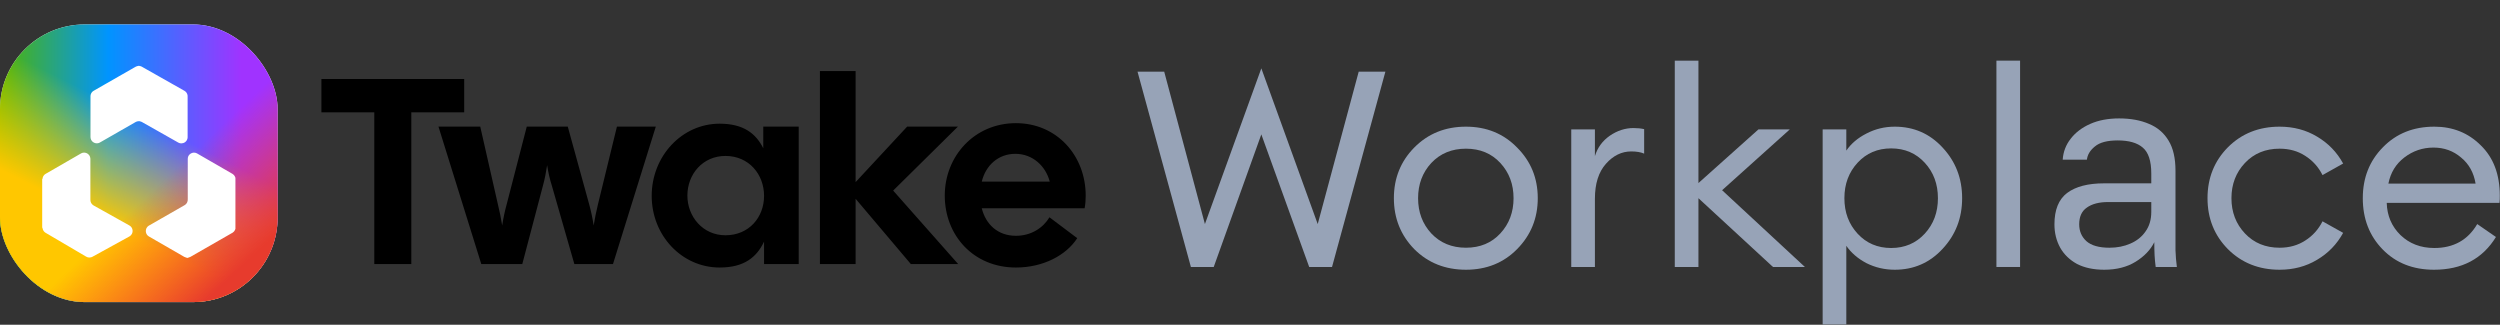 <?xml version="1.0" encoding="UTF-8"?> <svg xmlns="http://www.w3.org/2000/svg" width="2556" height="332" viewBox="0 0 2556 332" fill="none"><rect x="0" y="0" width="2556" height="332" fill="#333333" stroke="none"/><rect y="25" width="283.847" height="283.847" rx="86.61" fill="white"></rect><rect y="25" width="283.847" height="283.847" rx="86.61" fill="url(#paint0_linear_57230_3915)"></rect><rect y="25" width="283.847" height="283.847" rx="86.61" fill="url(#paint1_linear_57230_3915)"></rect><rect y="25" width="283.847" height="283.847" rx="86.61" fill="url(#paint2_linear_57230_3915)"></rect><path d="M142.305 67.298C142.408 67.373 142.527 67.425 142.653 67.448C142.714 67.448 142.775 67.476 142.84 67.481C143.564 67.556 144.265 67.778 144.9 68.133C145.097 68.232 145.285 68.349 145.478 68.457L159.579 76.435L176.069 85.764C180.058 88.016 184.044 90.272 188.026 92.531C188.275 92.671 188.524 92.803 188.763 92.953C190.292 93.888 191.362 95.419 191.715 97.176C191.755 97.362 191.778 97.55 191.785 97.74C191.785 98.181 191.818 98.622 191.818 99.067V118.111C191.818 125.215 191.818 132.32 191.818 139.425C191.818 139.805 191.818 140.185 191.818 140.56C191.787 141.577 191.49 142.567 190.955 143.432C190.155 144.778 188.895 145.787 187.407 146.271C186.772 146.468 186.114 146.577 185.45 146.595C185.166 146.593 184.882 146.569 184.601 146.525C183.845 146.442 183.113 146.215 182.442 145.858C182.217 145.741 181.996 145.614 181.78 145.492L160.588 133.503L145.571 125.023L144.83 124.605C144.236 124.311 143.604 124.101 142.953 123.981C142.798 123.952 142.641 123.935 142.484 123.929C142.23 123.929 141.977 123.929 141.723 123.929C140.741 123.936 139.776 124.179 138.908 124.638C138.654 124.769 138.41 124.915 138.166 125.056C132.823 128.115 127.479 131.177 122.136 134.239L102.896 145.263C102.624 145.422 102.347 145.577 102.07 145.732C101.459 146.063 100.803 146.302 100.123 146.44C99.999 146.466 99.873 146.484 99.747 146.492L98.808 146.52C97.919 146.522 97.042 146.316 96.246 145.92C94.521 145.137 93.238 143.621 92.75 141.79C92.599 141.273 92.52 140.738 92.516 140.199V99.072C92.516 98.819 92.516 98.565 92.516 98.317C92.533 97.525 92.692 96.743 92.985 96.008C93.479 94.766 94.35 93.71 95.477 92.99C95.688 92.854 95.913 92.732 96.129 92.606L107.471 86.102L120.953 78.377L134.586 70.583L137.96 68.649L138.701 68.232C139.149 67.987 139.621 67.791 140.109 67.645C140.418 67.569 140.731 67.514 141.048 67.481C141.172 67.462 141.288 67.406 141.381 67.321L142.305 67.298Z" fill="white"></path><path d="M43.137 183.074C43.326 183.022 43.463 182.857 43.479 182.661C43.528 182.286 43.6 181.915 43.695 181.549C44.101 180.106 44.999 178.851 46.234 178.001C46.492 177.823 46.769 177.663 47.041 177.532L55.657 172.558L74.855 161.483L82.321 157.17C82.593 157.015 82.87 156.856 83.151 156.701C83.998 156.266 84.936 156.038 85.887 156.034C87.582 156.014 89.217 156.662 90.439 157.837C91.205 158.552 91.775 159.452 92.096 160.45C92.293 161.018 92.401 161.614 92.415 162.215C92.415 162.562 92.415 162.909 92.415 163.257V203.328C92.415 203.736 92.415 204.149 92.415 204.557C92.454 206.647 93.504 208.588 95.231 209.766C95.512 209.963 95.822 210.132 96.122 210.301L104.306 214.876L121.172 224.304L131.618 230.132C131.895 230.287 132.172 230.438 132.439 230.602C133.88 231.436 134.927 232.814 135.344 234.426C135.577 235.248 135.637 236.11 135.517 236.956C135.416 237.707 135.191 238.436 134.851 239.114C134.325 240.131 133.532 240.984 132.556 241.583C132.289 241.752 132.007 241.897 131.73 242.052L104.428 257.069L95.132 262.17C94.883 262.306 94.663 262.451 94.386 262.578C93.965 262.796 93.521 262.967 93.062 263.089C92.42 263.258 91.755 263.329 91.091 263.301C90.012 263.248 88.963 262.926 88.041 262.362L85.183 260.682L47.219 238.363C46.975 238.223 46.75 238.082 46.487 237.927C45.025 237.021 43.986 235.565 43.606 233.887C43.536 233.61 43.517 233.324 43.465 233.047C43.441 232.92 43.352 232.815 43.231 232.77C43.202 232.758 43.172 232.749 43.141 232.742L43.137 183.074Z" fill="white"></path><path d="M191.026 263.616C190.956 263.554 190.879 263.502 190.796 263.461C190.557 263.377 190.314 263.307 190.068 263.25C189.482 263.117 188.918 262.901 188.393 262.607C188.088 262.438 187.792 262.26 187.492 262.086L173.465 253.991L152.705 242.02C152.484 241.893 152.264 241.771 152.053 241.635C150.617 240.739 149.602 239.303 149.237 237.651C149.134 237.221 149.082 236.78 149.082 236.337C149.005 234.175 150.044 232.125 151.832 230.908C152.093 230.737 152.362 230.58 152.639 230.438L164.474 223.653L180.429 214.516L187.91 210.232C188.238 210.044 188.571 209.861 188.89 209.659C190.11 208.904 191.041 207.762 191.537 206.416C191.709 205.974 191.824 205.512 191.88 205.041C191.936 204.54 191.964 204.035 191.964 203.53C191.964 201.728 191.964 199.931 191.964 198.129C191.964 186.635 191.964 175.143 191.964 163.652C191.964 163.333 191.964 163.018 191.964 162.713C191.964 162.408 191.964 162.206 191.992 161.958C192.073 160.454 192.706 159.033 193.771 157.969C194.572 157.152 195.579 156.566 196.685 156.275C197.171 156.134 197.672 156.054 198.177 156.035C199.224 156.018 200.259 156.255 201.195 156.725C201.448 156.852 201.697 156.993 201.941 157.138L211.458 162.624L228.196 172.286L236.972 177.35C237.249 177.509 237.521 177.664 237.793 177.819C238.907 178.497 239.785 179.501 240.308 180.696C240.408 180.895 240.473 181.109 240.501 181.329C240.537 181.481 240.606 181.624 240.703 181.747V234.056C240.595 234.126 240.525 234.239 240.51 234.366C240.475 234.618 240.399 234.862 240.285 235.089C239.775 236.218 238.944 237.172 237.896 237.834C237.634 238.008 237.357 238.163 237.084 238.303L224.184 245.699L195.427 262.194C195.183 262.335 194.958 262.48 194.686 262.612C194.163 262.906 193.601 263.123 193.015 263.254C192.799 263.303 192.586 263.366 192.377 263.442C192.289 263.474 192.214 263.535 192.166 263.616H191.026Z" fill="white"></path><path d="M382.671 270V114.828H328.604V80.766H474.584V114.828H420.517V270H382.671ZM492.076 270L448.282 129.426H490.994L509.107 209.175C510.729 215.933 512.351 223.503 513.432 230.531C514.514 223.503 516.136 215.663 518.028 208.904L538.573 129.426H580.475L602.372 208.904C604.265 215.663 605.887 223.503 606.968 230.531C608.049 223.503 609.671 215.933 611.293 209.175L630.757 129.426H670.496L626.702 270H587.233L564.255 189.981C562.092 183.223 560.47 175.924 559.389 168.895C558.308 175.924 556.956 183.223 555.064 189.981L533.978 270H492.076ZM735.765 273.514C697.107 273.514 666.289 240.804 666.289 200.254C666.289 159.704 697.107 126.453 735.765 126.453C760.095 126.453 772.801 136.455 780.37 151.594V129.426H816.595V270H781.181V247.022C773.612 262.971 760.906 273.514 735.765 273.514ZM702.784 199.983C702.784 221.34 718.464 240.534 741.713 240.534C765.772 240.534 781.181 222.151 781.181 200.254C781.181 178.357 765.772 159.433 741.713 159.433C718.464 159.433 702.784 178.086 702.784 199.983ZM931.274 270L874.774 203.227V270H838.279V72.656H874.774V186.196L927.489 129.426H979.393L913.162 194.847L979.664 270H931.274ZM1038.65 273.514C995.124 273.514 965.927 240.534 965.927 199.983C965.927 159.433 996.475 125.912 1038.65 125.912C1080.82 125.912 1110.02 159.433 1110.02 199.983C1110.02 204.038 1109.75 208.364 1108.93 212.959H1003.77C1007.83 229.45 1020.26 241.074 1038.65 241.074C1054.33 241.074 1066.49 232.964 1072.98 222.151L1101.36 243.507C1090.01 261.079 1066.49 273.514 1038.65 273.514ZM1003.77 185.656H1073.25C1069.2 169.976 1055.95 157.271 1038.11 157.271C1020.81 157.271 1007.83 168.895 1003.77 185.656Z" fill="black"></path><path d="M2330.66 275.772C2309.47 275.772 2291.84 268.74 2277.78 254.676C2263.9 240.612 2256.96 223.267 2256.96 202.639C2256.96 182.012 2263.9 164.667 2277.78 150.603C2291.84 136.539 2309.47 129.507 2330.66 129.507C2344.91 129.507 2357.66 132.882 2368.91 139.633C2380.35 146.384 2389.26 155.572 2395.63 167.198L2374.54 179.012C2370.41 170.761 2364.5 164.198 2356.82 159.322C2349.31 154.447 2340.59 152.009 2330.66 152.009C2316.22 152.009 2304.4 156.885 2295.21 166.636C2286.03 176.387 2281.43 188.388 2281.43 202.639C2281.43 216.891 2286.03 228.892 2295.21 238.643C2304.4 248.394 2316.22 253.27 2330.66 253.27C2340.59 253.27 2349.31 250.832 2356.82 245.956C2364.5 241.081 2370.41 234.518 2374.54 226.267L2395.63 238.081C2389.26 249.707 2380.35 258.895 2368.91 265.646C2357.66 272.397 2344.91 275.772 2330.66 275.772Z" fill="#97A3B7"></path><path d="M2151.37 275.772C2140.49 275.772 2131.21 273.803 2123.52 269.866C2116.02 265.74 2110.3 260.208 2106.36 253.27C2102.43 246.144 2100.46 238.175 2100.46 229.361C2100.46 214.547 2104.77 203.859 2113.4 197.296C2122.21 190.732 2134.77 187.451 2151.09 187.451H2199.47V177.325C2199.47 164.573 2196.56 155.76 2190.75 150.884C2185.12 146.009 2176.59 143.571 2165.15 143.571C2154.46 143.571 2146.68 145.634 2141.81 149.759C2136.93 153.697 2134.21 158.198 2133.65 163.261H2108.9C2109.46 155.197 2112.18 148.072 2117.05 141.884C2121.93 135.508 2128.58 130.445 2137.02 126.694C2145.46 122.944 2155.31 121.069 2166.56 121.069C2178.37 121.069 2188.59 122.944 2197.22 126.694C2205.84 130.257 2212.5 135.977 2217.19 143.852C2221.88 151.541 2224.22 161.761 2224.22 174.512V234.987C2224.22 242.863 2224.22 249.801 2224.22 255.802C2224.41 261.615 2224.88 267.334 2225.63 272.96H2203.97C2203.41 268.647 2203.03 264.615 2202.84 260.865C2202.66 256.927 2202.56 252.52 2202.56 247.645C2198.62 255.52 2192.25 262.177 2183.43 267.615C2174.62 273.053 2163.93 275.772 2151.37 275.772ZM2156.71 253.27C2164.59 253.27 2171.71 251.864 2178.09 249.051C2184.65 246.238 2189.81 242.113 2193.56 236.675C2197.5 231.237 2199.47 224.58 2199.47 216.704V206.578H2155.31C2146.12 206.578 2138.9 208.453 2133.65 212.203C2128.4 215.766 2125.77 221.486 2125.77 229.361C2125.77 236.3 2128.21 242.019 2133.09 246.519C2138.15 251.02 2146.02 253.27 2156.71 253.27Z" fill="#97A3B7"></path><path d="M2041.14 272.959V62H2065.33V272.959H2041.14Z" fill="#97A3B7"></path><path d="M1887.67 331.747H1863.48V132.32H1887.67V153.978C1892.55 146.852 1899.39 141.039 1908.21 136.539C1917.21 131.851 1926.87 129.507 1937.18 129.507C1956.68 129.507 1973 136.633 1986.12 150.884C1999.44 165.136 2006.09 182.387 2006.09 202.639C2006.09 222.892 1999.44 240.143 1986.12 254.395C1973 268.646 1956.68 275.772 1937.18 275.772C1926.87 275.772 1917.21 273.522 1908.21 269.021C1899.39 264.333 1892.55 258.427 1887.67 251.301V331.747ZM1899.21 238.924C1908.21 248.675 1919.65 253.551 1933.52 253.551C1947.4 253.551 1958.84 248.675 1967.84 238.924C1976.84 229.173 1981.34 217.078 1981.34 202.639C1981.34 188.2 1976.84 176.105 1967.84 166.354C1958.84 156.603 1947.4 151.728 1933.52 151.728C1919.65 151.728 1908.21 156.603 1899.21 166.354C1890.21 176.105 1885.71 188.2 1885.71 202.639C1885.71 217.078 1890.21 229.173 1899.21 238.924Z" fill="#97A3B7"></path><path d="M1812.71 272.959L1736.48 202.64V272.959H1712.29V62H1736.48V187.169L1797.8 132.32H1829.86L1760.67 194.483L1845.33 272.959H1812.71Z" fill="#97A3B7"></path><path d="M1606.45 272.96V132.32H1630.64V159.605C1633.26 150.979 1638.32 144.04 1645.82 138.79C1653.51 133.539 1661.58 130.914 1670.01 130.914C1674.14 130.914 1677.8 131.289 1680.98 132.039V157.073C1677.61 155.573 1673.2 154.823 1667.76 154.823C1658.01 154.823 1649.39 159.042 1641.89 167.48C1634.39 175.919 1630.64 187.826 1630.64 203.203V272.96H1606.45Z" fill="#97A3B7"></path><path d="M1498.79 275.772C1477.61 275.772 1459.98 268.74 1445.91 254.676C1432.04 240.425 1425.1 223.079 1425.1 202.639C1425.1 182.2 1432.04 164.948 1445.91 150.884C1459.98 136.633 1477.61 129.507 1498.79 129.507C1519.8 129.507 1537.24 136.633 1551.11 150.884C1565.18 164.948 1572.21 182.2 1572.21 202.639C1572.21 223.079 1565.18 240.425 1551.11 254.676C1537.24 268.74 1519.8 275.772 1498.79 275.772ZM1463.35 238.643C1472.54 248.394 1484.36 253.27 1498.79 253.27C1513.23 253.27 1524.95 248.394 1533.95 238.643C1542.96 228.892 1547.46 216.891 1547.46 202.639C1547.46 188.388 1542.96 176.387 1533.95 166.636C1524.95 156.885 1513.23 152.009 1498.79 152.009C1484.36 152.009 1472.54 156.885 1463.35 166.636C1454.35 176.387 1449.85 188.388 1449.85 202.639C1449.85 216.891 1454.35 228.892 1463.35 238.643Z" fill="#97A3B7"></path><path d="M1338.52 272.96L1289.58 137.383L1240.91 272.96H1217.57L1163 73.251H1190.28L1231.91 229.08L1289.58 69.876L1347.24 229.08L1389.15 73.251H1416.43L1361.86 272.96H1338.52Z" fill="#97A3B7"></path><path d="M2488.57 275.772C2467.01 275.772 2449.47 268.834 2435.97 254.957C2422.47 241.081 2415.72 223.642 2415.72 202.639C2415.72 181.825 2422.56 164.479 2436.25 150.603C2449.94 136.539 2467.47 129.507 2488.85 129.507C2507.79 129.507 2523.64 135.883 2536.39 148.634C2549.33 161.198 2555.8 178.356 2555.8 200.108C2555.8 202.921 2555.7 205.358 2555.51 207.421H2440.19C2440.57 220.548 2445.25 231.517 2454.25 240.331C2463.44 249.144 2474.97 253.551 2488.85 253.551C2508.54 253.551 2523.17 245.394 2532.73 229.08L2551.86 242.3C2538.17 264.615 2517.07 275.772 2488.57 275.772ZM2441.88 187.732H2531.04C2529.17 176.48 2524.2 167.573 2516.14 161.01C2508.26 154.259 2498.88 150.884 2488.01 150.884C2476.94 150.884 2467.01 154.259 2458.19 161.01C2449.57 167.573 2444.13 176.48 2441.88 187.732Z" fill="#97A3B7"></path><defs><linearGradient id="paint0_linear_57230_3915" x1="283.847" y1="190.577" x2="-7.30766e-06" y2="190.577" gradientUnits="userSpaceOnUse"><stop offset="0.13" stop-color="#A033FF"></stop><stop offset="0.61" stop-color="#0094FF"></stop><stop offset="1" stop-color="#4FB500"></stop></linearGradient><linearGradient id="paint1_linear_57230_3915" x1="130.096" y1="113.702" x2="41.394" y2="291.106" gradientUnits="userSpaceOnUse"><stop stop-color="#FFD600" stop-opacity="0"></stop><stop offset="0.563" stop-color="#FFC700"></stop></linearGradient><linearGradient id="paint2_linear_57230_3915" x1="153.75" y1="190.577" x2="254.279" y2="297.02" gradientUnits="userSpaceOnUse"><stop offset="0.03" stop-color="#FF3B30" stop-opacity="0"></stop><stop offset="0.843" stop-color="#E73B2D"></stop></linearGradient></defs></svg> 